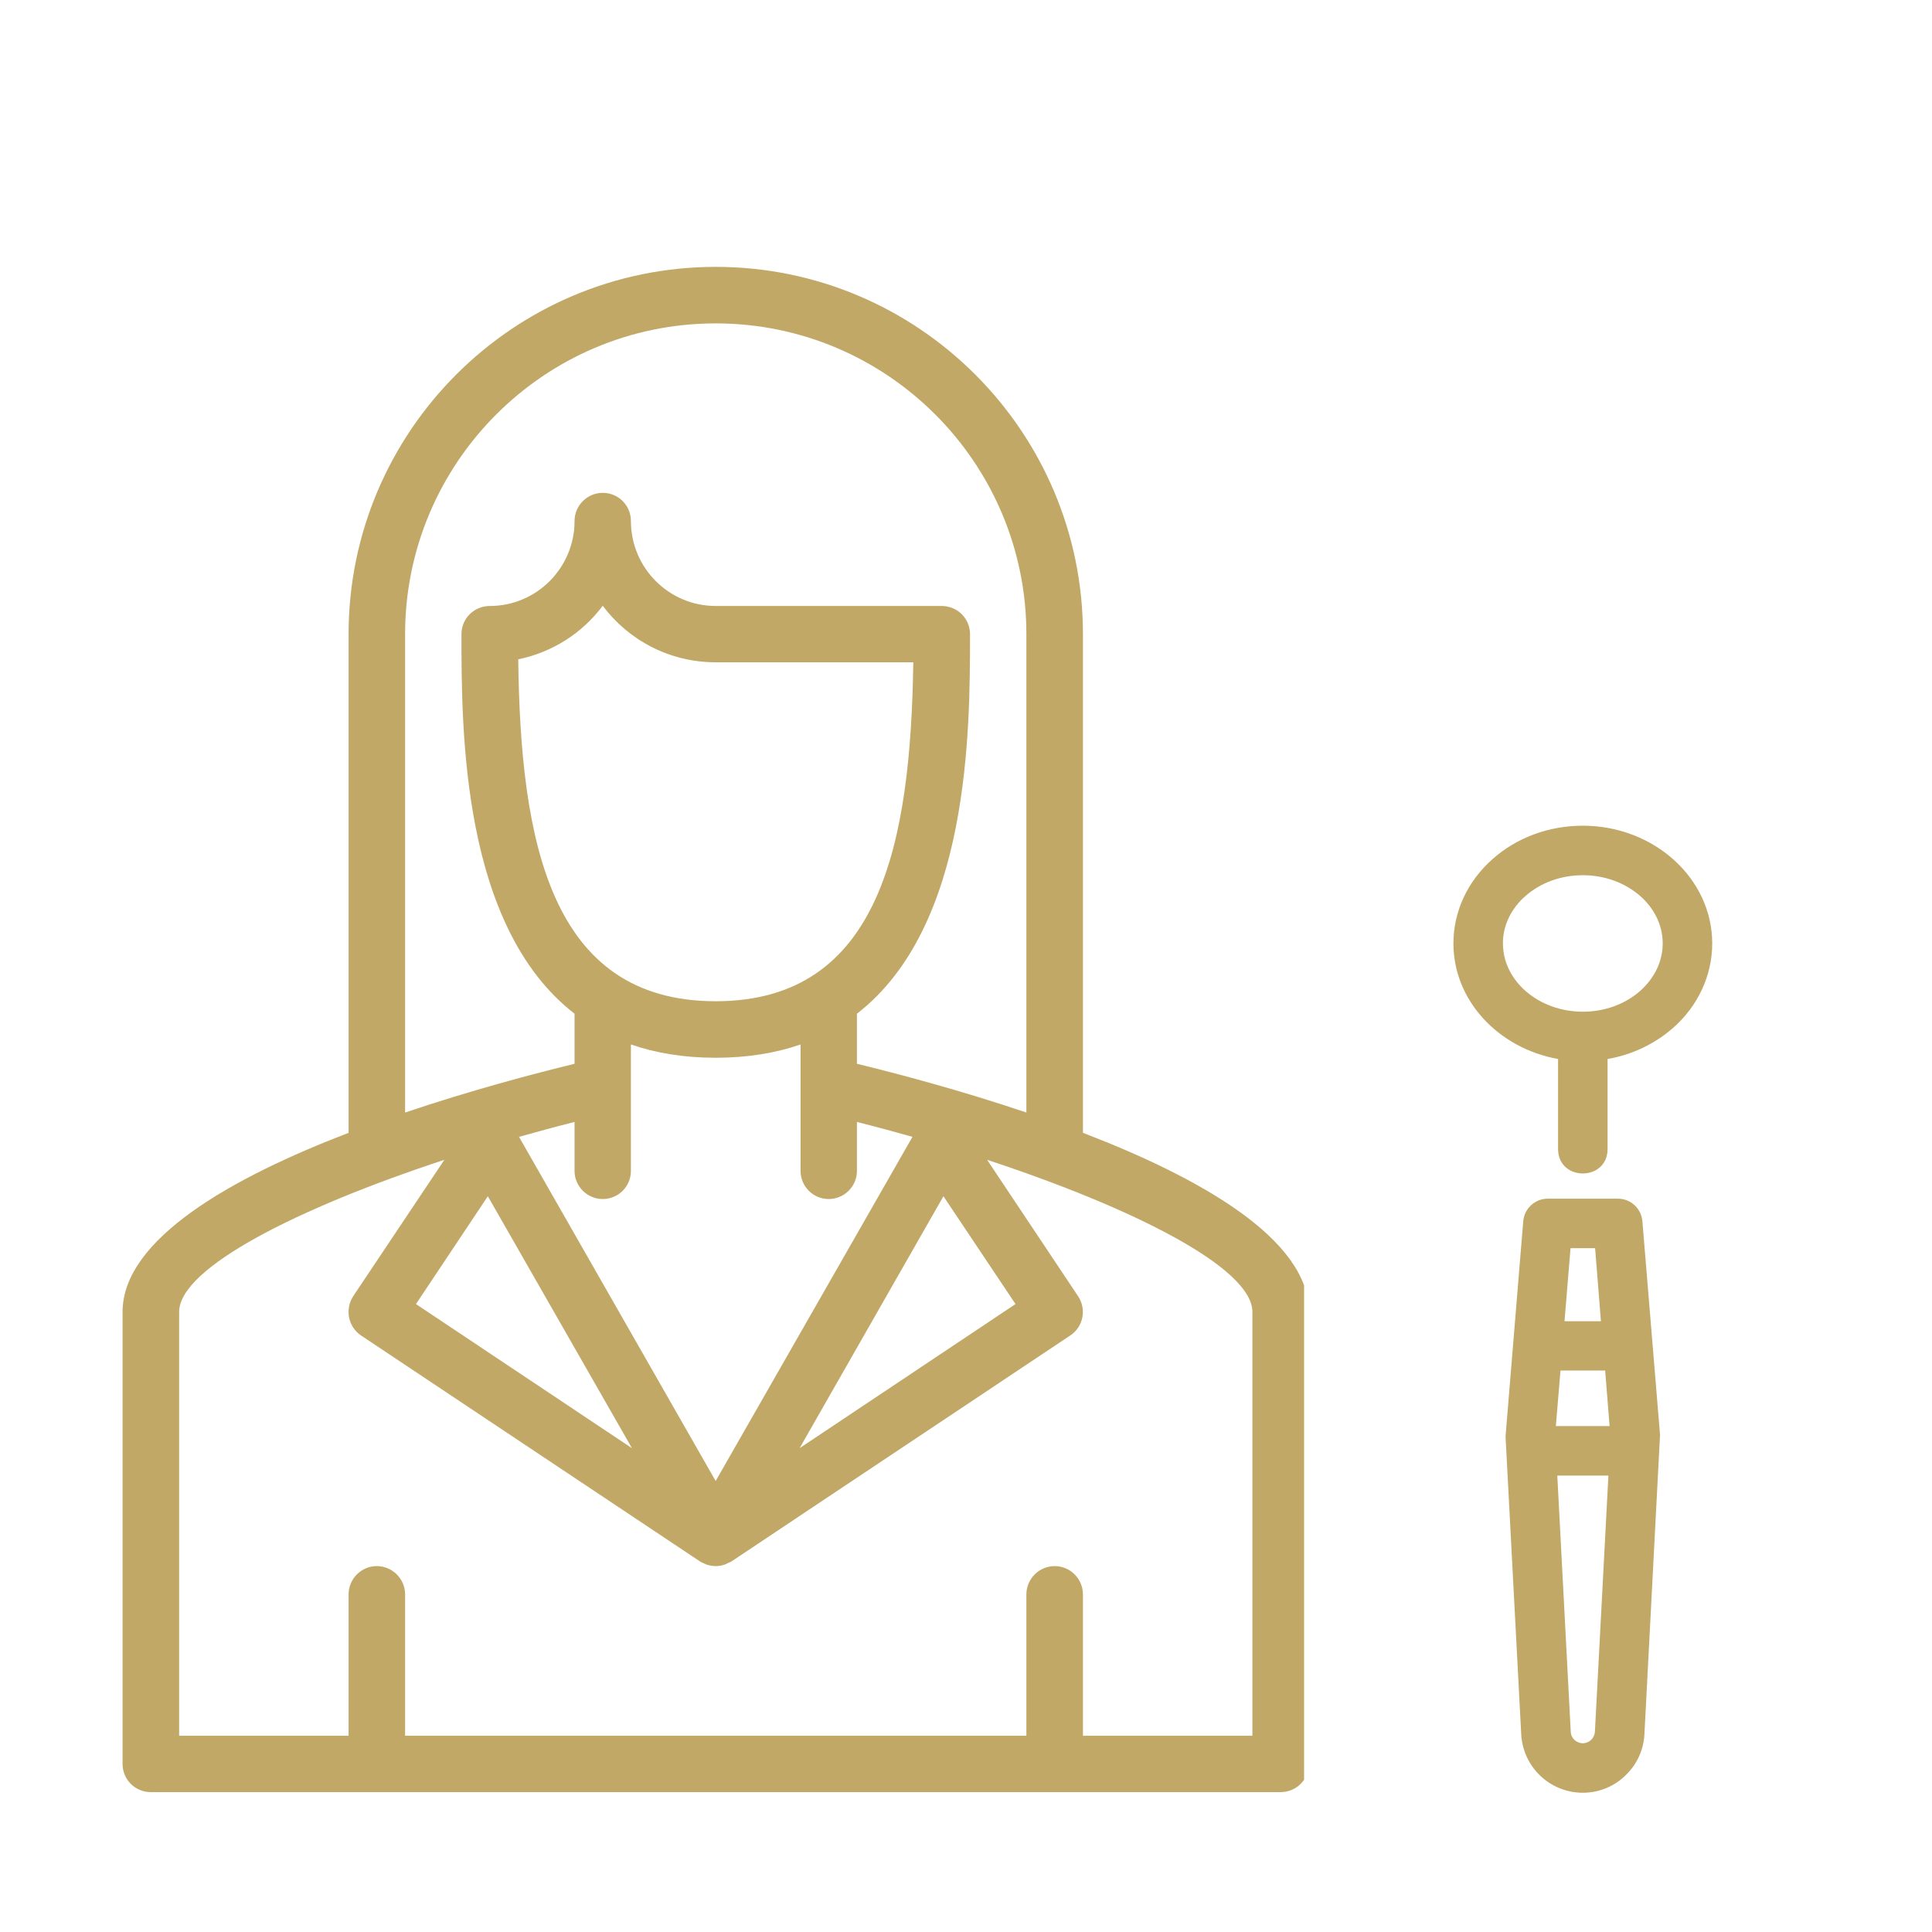 <svg xmlns="http://www.w3.org/2000/svg" xmlns:xlink="http://www.w3.org/1999/xlink" width="50" zoomAndPan="magnify" viewBox="0 0 37.5 37.5" height="50" preserveAspectRatio="xMidYMid meet" version="1.0"><defs><clipPath id="f7013ebbea"><path d="M 2.367 5.18 L 25.312 5.18 L 25.312 34.785 L 2.367 34.785 Z M 2.367 5.18 " clip-rule="nonzero"/></clipPath><clipPath id="9d92115286"><path d="M 29 23 L 33 23 L 33 35 L 29 35 Z M 29 23 " clip-rule="nonzero"/></clipPath><clipPath id="dae14ba975"><path d="M 20.422 25.168 L 30.887 14.699 L 41.355 25.168 L 30.887 35.633 Z M 20.422 25.168 " clip-rule="nonzero"/></clipPath><clipPath id="72be208561"><path d="M 20.422 25.168 L 30.887 14.699 L 41.355 25.168 L 30.887 35.633 Z M 20.422 25.168 " clip-rule="nonzero"/></clipPath><clipPath id="378da833f7"><path d="M 28 16 L 34 16 L 34 23 L 28 23 Z M 28 16 " clip-rule="nonzero"/></clipPath><clipPath id="7085f40352"><path d="M 20.422 25.168 L 30.887 14.699 L 41.355 25.168 L 30.887 35.633 Z M 20.422 25.168 " clip-rule="nonzero"/></clipPath><clipPath id="53610b5f52"><path d="M 20.422 25.168 L 30.887 14.699 L 41.355 25.168 L 30.887 35.633 Z M 20.422 25.168 " clip-rule="nonzero"/></clipPath></defs><g clip-path="url(#f7013ebbea)"><path fill="#c1a866" d="M 21.02 21.988 L 21.02 12.309 C 21.02 8.379 17.824 5.18 13.891 5.18 C 9.961 5.18 6.766 8.379 6.766 12.309 L 6.766 21.988 C 4.496 22.859 2.379 24.051 2.379 25.465 L 2.379 34.238 C 2.379 34.543 2.625 34.785 2.926 34.785 L 24.855 34.785 C 25.16 34.785 25.406 34.543 25.406 34.238 L 25.406 25.465 C 25.406 24.051 23.289 22.859 21.02 21.988 Z M 7.863 12.309 C 7.863 8.984 10.566 6.277 13.891 6.277 C 17.219 6.277 19.922 8.984 19.922 12.309 L 19.922 21.594 C 18.66 21.168 17.453 20.848 16.633 20.648 L 16.633 19.676 C 18.824 17.98 18.828 14.184 18.828 12.309 C 18.828 12.004 18.582 11.762 18.277 11.762 L 13.891 11.762 C 12.984 11.762 12.246 11.023 12.246 10.113 C 12.246 9.812 12.004 9.566 11.699 9.566 C 11.398 9.566 11.152 9.812 11.152 10.113 C 11.152 11.023 10.414 11.762 9.508 11.762 C 9.203 11.762 8.957 12.004 8.957 12.309 C 8.957 14.184 8.961 17.98 11.152 19.676 L 11.152 20.648 C 10.332 20.848 9.125 21.168 7.863 21.594 Z M 13.891 28.746 L 10.074 22.066 C 10.434 21.965 10.793 21.867 11.152 21.777 L 11.152 22.727 C 11.152 23.027 11.398 23.273 11.699 23.273 C 12.004 23.273 12.246 23.027 12.246 22.727 L 12.246 20.273 C 12.723 20.438 13.27 20.531 13.891 20.531 C 14.516 20.531 15.062 20.438 15.539 20.273 L 15.539 22.727 C 15.539 23.027 15.781 23.273 16.086 23.273 C 16.387 23.273 16.633 23.027 16.633 22.727 L 16.633 21.777 C 16.992 21.867 17.352 21.965 17.711 22.066 Z M 18.312 23.219 L 19.711 25.312 L 15.52 28.109 Z M 12.266 28.109 L 8.074 25.312 L 9.469 23.219 Z M 13.891 19.434 C 10.668 19.434 10.102 16.305 10.059 12.797 C 10.727 12.66 11.305 12.285 11.699 11.758 C 12.199 12.426 12.996 12.855 13.891 12.855 L 17.727 12.855 C 17.676 16.34 17.098 19.434 13.891 19.434 Z M 24.309 33.691 L 21.02 33.691 L 21.02 30.949 C 21.02 30.645 20.773 30.398 20.473 30.398 C 20.168 30.398 19.922 30.645 19.922 30.949 L 19.922 33.691 L 7.863 33.691 L 7.863 30.949 C 7.863 30.645 7.617 30.398 7.312 30.398 C 7.012 30.398 6.766 30.645 6.766 30.949 L 6.766 33.691 L 3.477 33.691 L 3.477 25.465 C 3.477 24.605 5.801 23.441 8.625 22.512 L 6.855 25.16 C 6.691 25.414 6.758 25.754 7.008 25.922 L 13.59 30.309 C 13.609 30.324 13.637 30.332 13.66 30.344 C 13.676 30.352 13.695 30.359 13.711 30.367 C 13.77 30.387 13.832 30.398 13.891 30.398 C 13.953 30.398 14.012 30.387 14.07 30.367 C 14.09 30.359 14.105 30.352 14.125 30.34 C 14.148 30.328 14.172 30.324 14.195 30.309 L 20.773 25.922 C 21.027 25.754 21.094 25.414 20.926 25.16 L 19.16 22.512 C 21.98 23.441 24.309 24.605 24.309 25.465 Z M 24.309 33.691 " fill-opacity="1" fill-rule="nonzero"/></g><g clip-path="url(#9d92115286)"><g clip-path="url(#dae14ba975)"><g clip-path="url(#72be208561)"><path fill="#c1a866" d="M 31.402 23.266 L 30.043 23.266 C 29.793 23.266 29.586 23.457 29.566 23.707 L 29.227 27.824 C 29.223 27.848 29.223 27.867 29.223 27.891 L 29.527 33.664 C 29.562 34.301 30.086 34.797 30.723 34.797 C 31.051 34.797 31.352 34.664 31.566 34.445 C 31.77 34.246 31.902 33.969 31.918 33.664 L 32.219 27.891 C 32.223 27.867 32.223 27.848 32.219 27.824 L 31.879 23.707 C 31.859 23.457 31.652 23.266 31.402 23.266 Z M 30.957 33.613 C 30.949 33.738 30.848 33.836 30.723 33.836 C 30.598 33.836 30.492 33.738 30.488 33.613 L 30.227 28.641 L 31.219 28.641 Z M 31.242 27.68 L 30.199 27.68 L 30.289 26.602 L 31.156 26.602 Z M 31.074 25.645 L 30.367 25.645 L 30.484 24.227 L 30.961 24.227 Z M 31.074 25.645 " fill-opacity="1" fill-rule="nonzero"/></g></g></g><g clip-path="url(#378da833f7)"><g clip-path="url(#7085f40352)"><g clip-path="url(#53610b5f52)"><path fill="#c1a866" d="M 30.723 16.027 C 30.062 16.027 29.438 16.258 28.969 16.676 C 28.484 17.105 28.211 17.691 28.211 18.312 C 28.211 19.422 29.086 20.348 30.242 20.555 L 30.242 22.305 C 30.246 22.934 31.199 22.934 31.203 22.305 L 31.203 20.555 C 31.68 20.473 32.121 20.262 32.477 19.949 C 32.957 19.527 33.234 18.934 33.234 18.312 C 33.234 17.051 32.105 16.027 30.723 16.027 Z M 32.273 18.312 C 32.273 18.656 32.117 18.98 31.84 19.23 C 31.543 19.492 31.148 19.637 30.723 19.637 C 29.867 19.637 29.172 19.043 29.172 18.312 C 29.168 17.969 29.332 17.633 29.605 17.395 C 29.902 17.133 30.297 16.988 30.723 16.988 C 31.578 16.988 32.273 17.582 32.273 18.312 Z M 32.273 18.312 " fill-opacity="1" fill-rule="nonzero"/></g></g></g></svg>